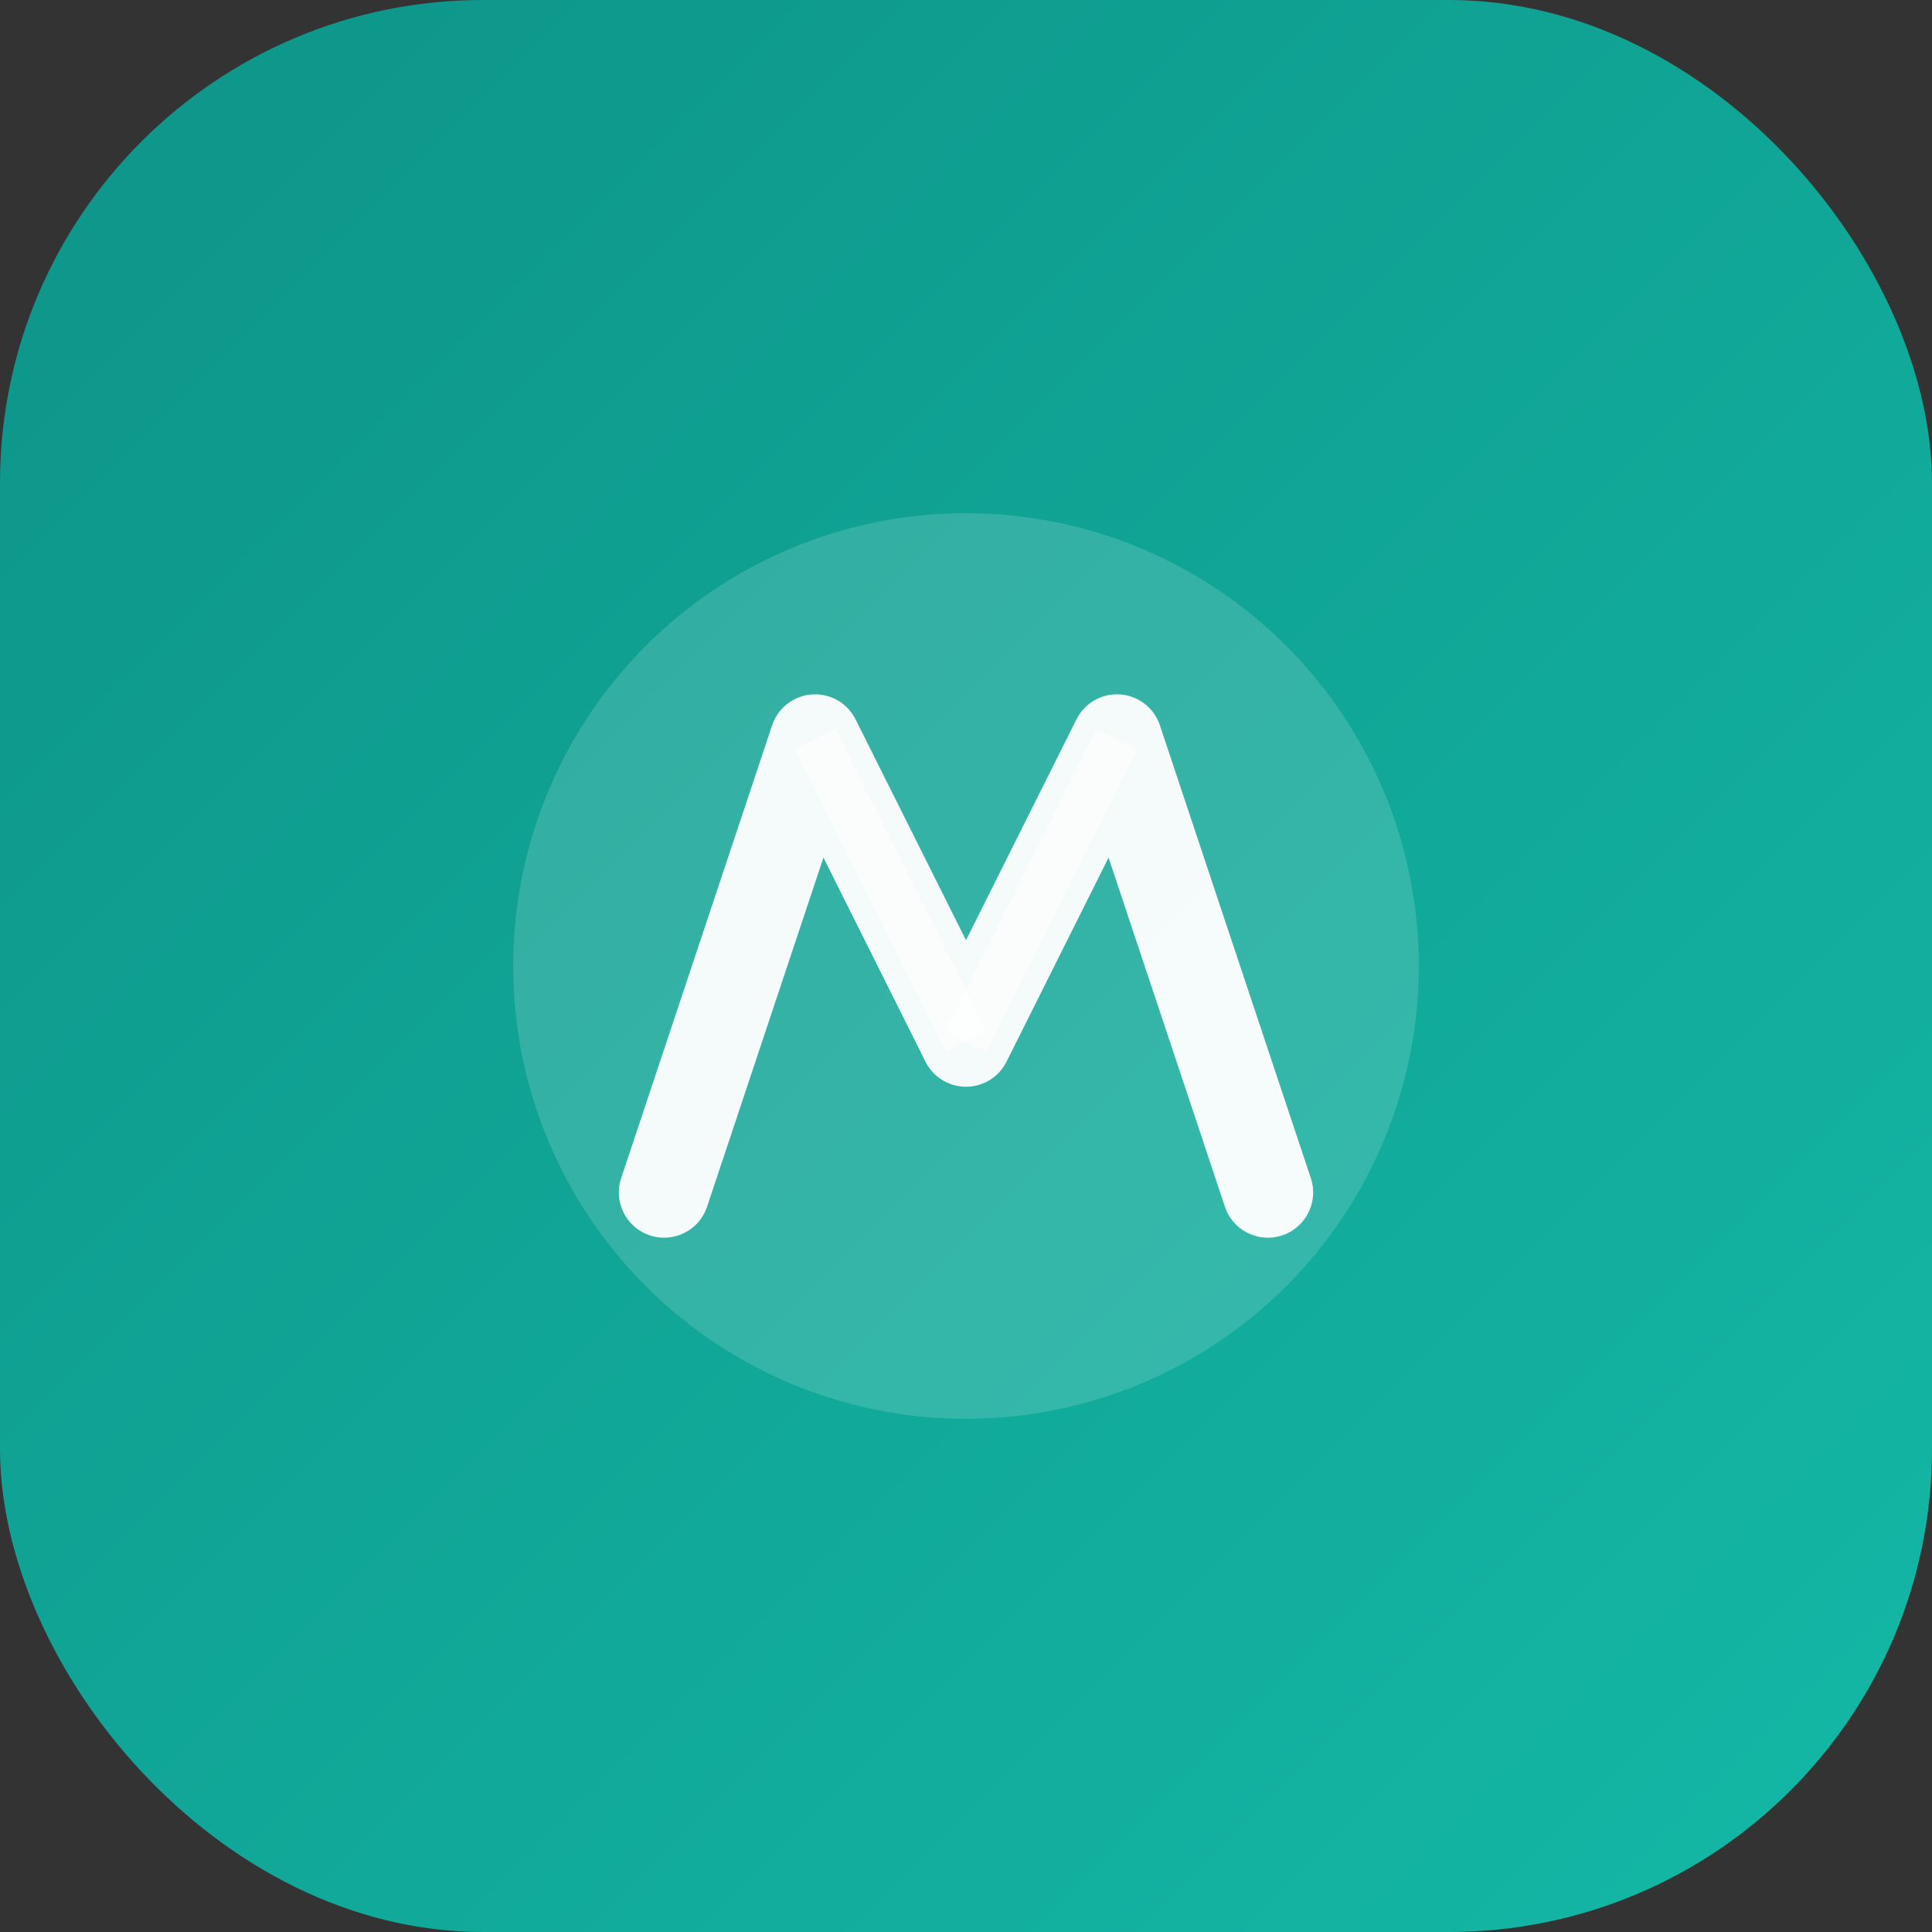 <svg width="512" height="512" viewBox="0 0 512 512" fill="none" xmlns="http://www.w3.org/2000/svg">
  <rect x="0" y="0" width="512" height="512" fill="#333333" stroke="none"/>
  <!-- Background with gradient -->
  <rect width="512" height="512" rx="128" fill="url(#gradient)"/>
  
  <!-- Simplified "W" or coherence symbol -->
  <g transform="translate(256, 256)">
    <!-- Central circle representing coherence -->
    <circle cx="0" cy="0" r="120" fill="white" opacity="0.15"/>
    
    <!-- Simplified "W" shape -->
    <path d="M -80 60 L -40 -60 L 0 20 L 40 -60 L 80 60" 
          stroke="white" 
          stroke-width="24" 
          stroke-linecap="round" 
          stroke-linejoin="round" 
          fill="none" 
          opacity="0.95"/>
    
    <!-- Connecting lines representing coherence -->
    <line x1="-40" y1="-60" x2="0" y2="20" stroke="white" stroke-width="12" opacity="0.6"/>
    <line x1="0" y1="20" x2="40" y2="-60" stroke="white" stroke-width="12" opacity="0.6"/>
  </g>
  
  <!-- Gradient definition -->
  <defs>
    <linearGradient id="gradient" x1="0%" y1="0%" x2="100%" y2="100%">
      <stop offset="0%" style="stop-color:#0d9488;stop-opacity:1" />
      <stop offset="100%" style="stop-color:#14b8a6;stop-opacity:1" />
    </linearGradient>
  </defs>
</svg>
